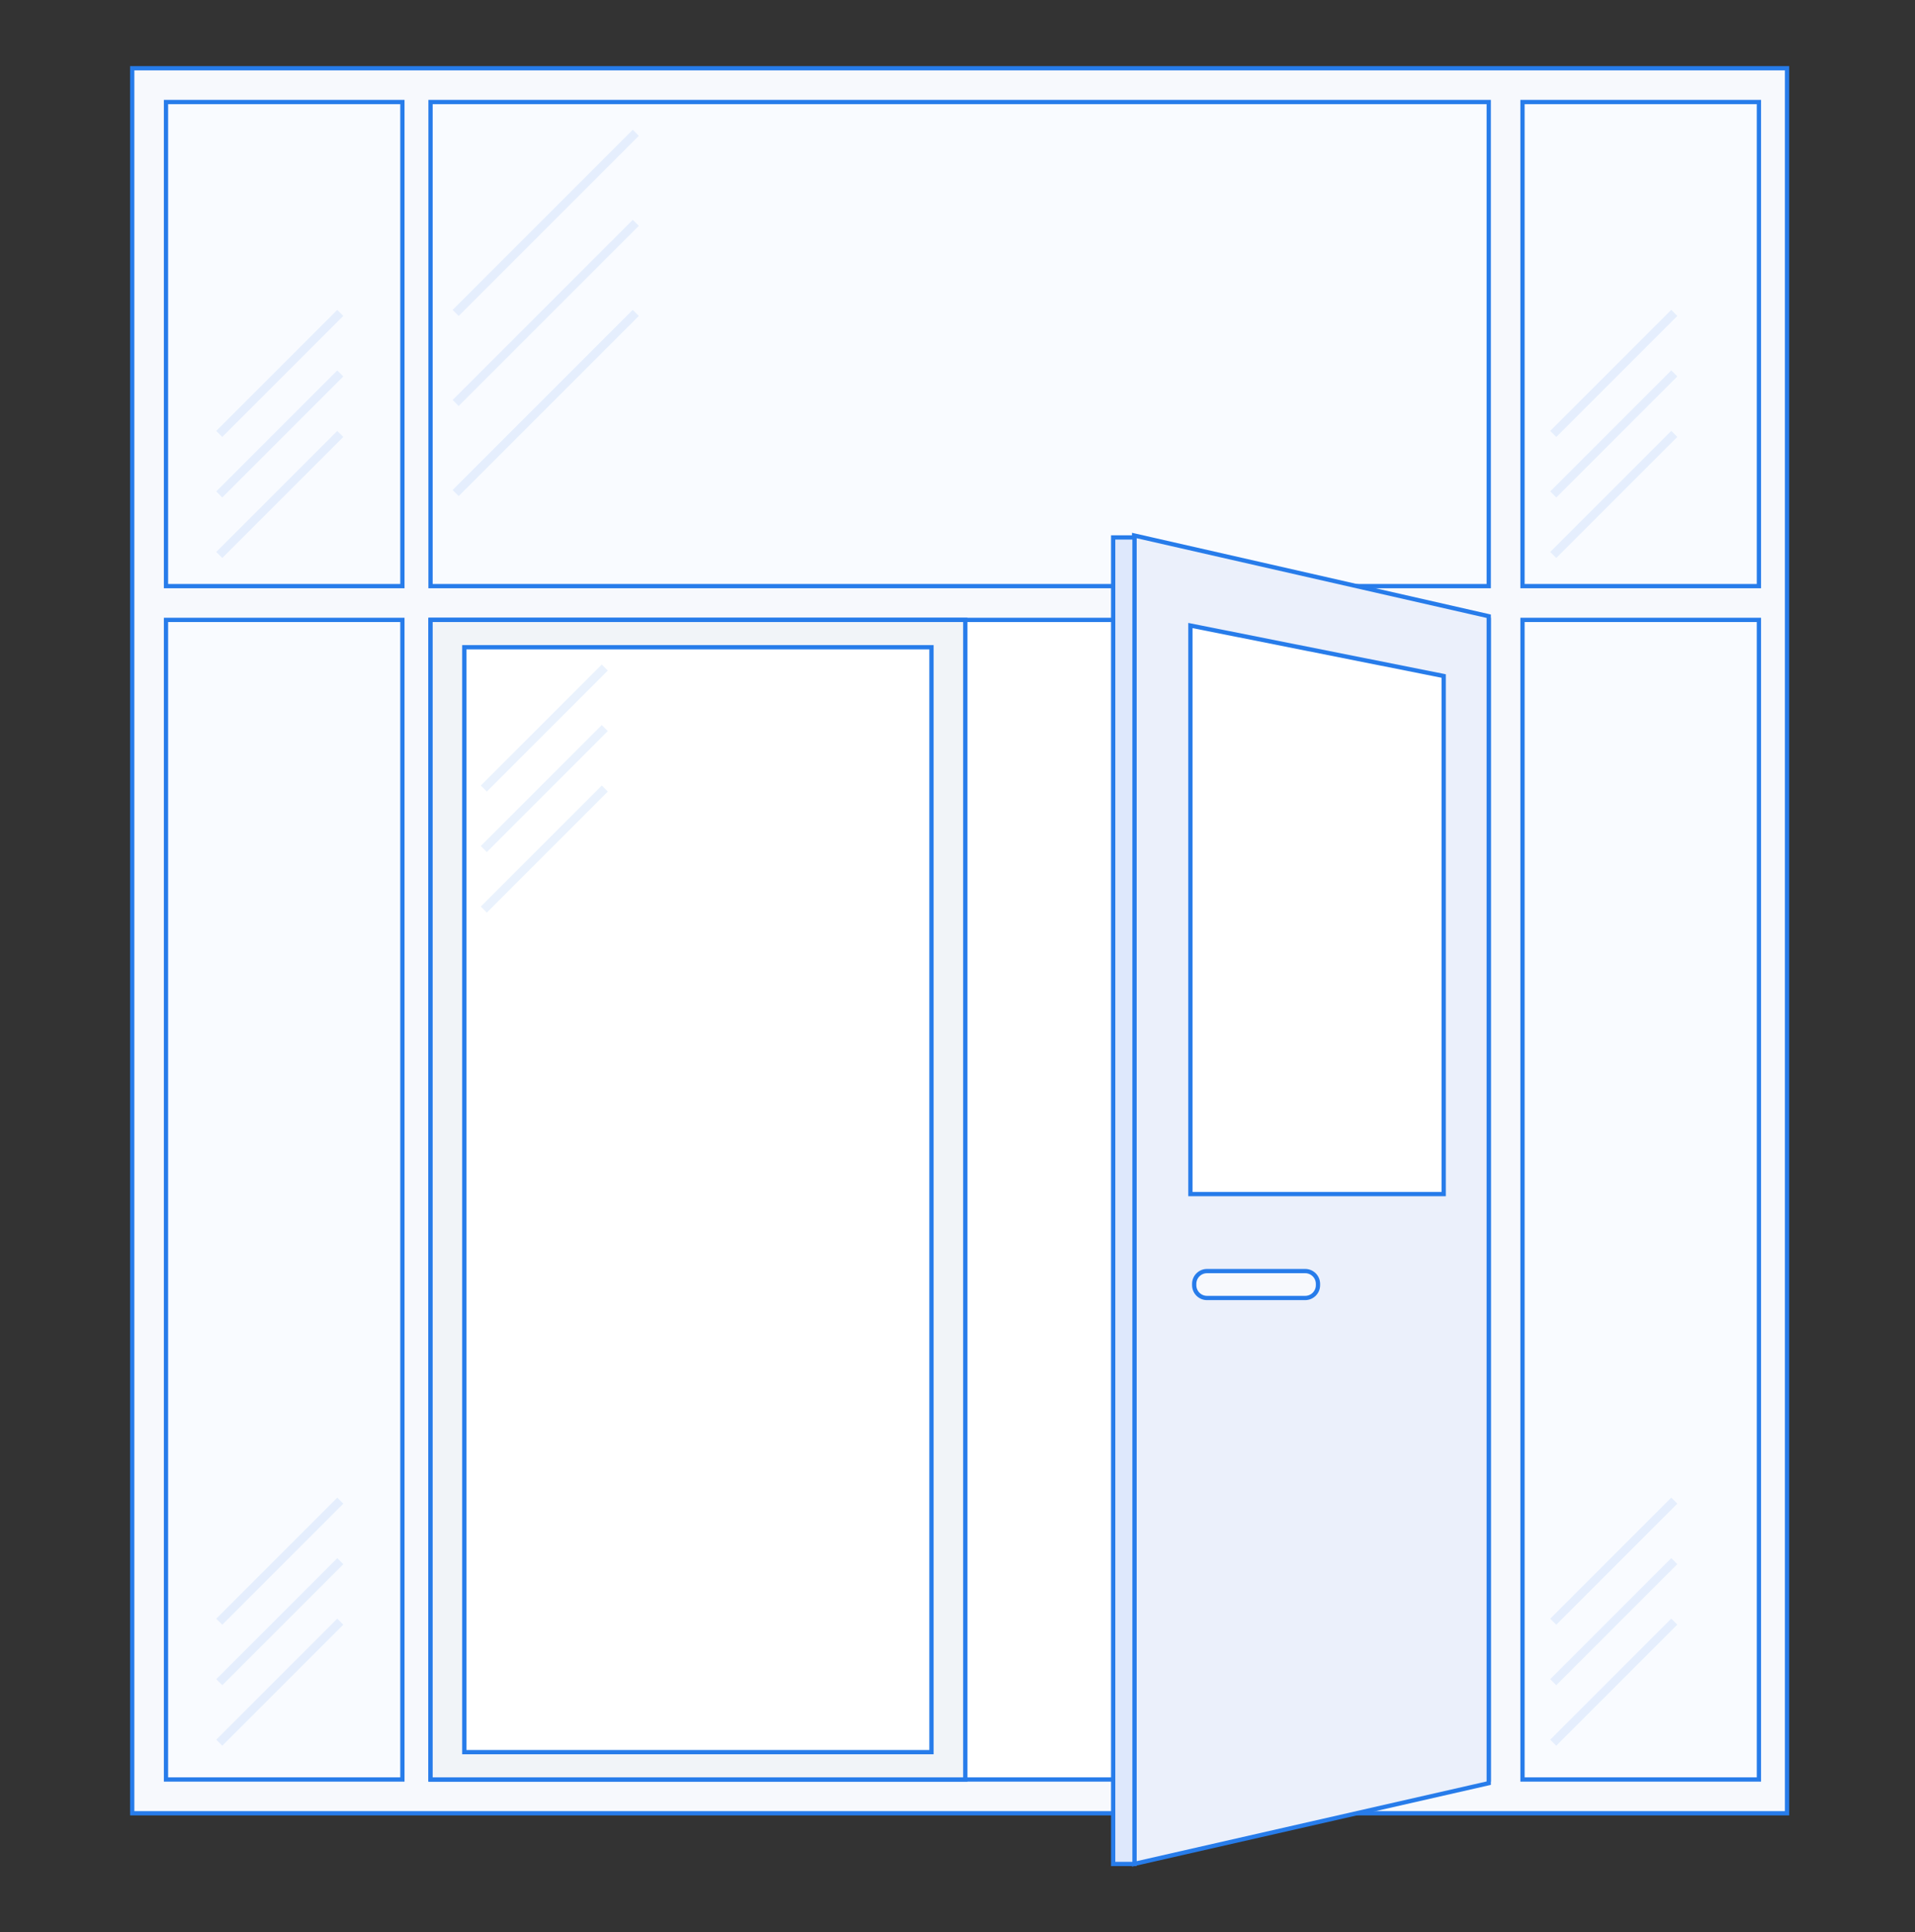 <svg width="449" height="453" viewBox="0 0 449 453" fill="none" xmlns="http://www.w3.org/2000/svg">
<rect x="0" y="0" width="449" height="453" fill="#333333" stroke="none"/>
<path d="M31 16V425.116H419V16H31Z" fill="#F7F9FD"/>
<path d="M100.946 145.333V417.197H349.054V145.333H100.946Z" fill="white" stroke="#277CEA"/>
<path fill-rule="evenodd" clip-rule="evenodd" d="M226.32 417.197V145.333H100.946V417.197H226.32ZM218.401 410.785V151.745H108.864V410.785H218.401Z" fill="#F1F4F8"/>
<path d="M226.32 145.333H226.82V144.833H226.32V145.333ZM226.32 417.197V417.697H226.82V417.197H226.32ZM100.946 145.333V144.833H100.446V145.333H100.946ZM100.946 417.197H100.446V417.697H100.946V417.197ZM218.401 151.745H218.901V151.245H218.401V151.745ZM218.401 410.785V411.285H218.901V410.785H218.401ZM108.864 151.745V151.245H108.364V151.745H108.864ZM108.864 410.785H108.364V411.285H108.864V410.785ZM225.82 145.333V417.197H226.82V145.333H225.82ZM100.946 145.833H226.32V144.833H100.946V145.833ZM101.446 417.197V145.333H100.446V417.197H101.446ZM226.32 416.697H100.946V417.697H226.32V416.697ZM217.901 151.745V410.785H218.901V151.745H217.901ZM108.864 152.245H218.401V151.245H108.864V152.245ZM109.364 410.785V151.745H108.364V410.785H109.364ZM218.401 410.285H108.864V411.285H218.401V410.285Z" fill="#277CEA"/>
<path d="M31 16V425.116H419V16H31Z" stroke="#277CEA"/>
<path d="M38.918 23.918V137.415H94.347V23.918H38.918Z" fill="#F9FBFF" stroke="#277CEA"/>
<path d="M38.918 145.333V417.197H94.347V145.333H38.918Z" fill="#F9FBFF" stroke="#277CEA"/>
<path d="M356.973 145.333V417.197H412.401V145.333H356.973Z" fill="#F9FBFF" stroke="#277CEA"/>
<path d="M356.973 23.918V137.415H412.401V23.918H356.973Z" fill="#F9FBFF" stroke="#277CEA"/>
<path d="M100.946 23.918V137.415H349.054V23.918H100.946Z" fill="#F9FBFF" stroke="#277CEA"/>
<path fill-rule="evenodd" clip-rule="evenodd" d="M349.054 144.473L265.912 125.537V436.993L349.054 418.058V144.473ZM279.109 146.653V279.946H338.497V158.488L279.109 146.653Z" fill="#EBF0FB"/>
<path d="M265.912 125.537L266.023 125.05L265.412 124.911V125.537H265.912ZM349.054 144.473H349.554V144.074L349.166 143.985L349.054 144.473ZM265.912 436.993H265.412V437.62L266.023 437.481L265.912 436.993ZM349.054 418.058L349.166 418.545L349.554 418.457V418.058H349.054ZM279.109 279.946H278.609V280.446H279.109V279.946ZM279.109 146.653L279.207 146.163L278.609 146.044V146.653H279.109ZM338.497 279.946V280.446H338.997V279.946H338.497ZM338.497 158.488H338.997V158.078L338.594 157.997L338.497 158.488ZM265.801 126.025L348.943 144.96L349.166 143.985L266.023 125.05L265.801 126.025ZM266.412 436.993V125.537H265.412V436.993H266.412ZM348.943 417.57L265.801 436.506L266.023 437.481L349.166 418.545L348.943 417.57ZM348.554 144.473V418.058H349.554V144.473H348.554ZM279.609 279.946V146.653H278.609V279.946H279.609ZM338.497 279.446H279.109V280.446H338.497V279.446ZM337.997 158.488V279.946H338.997V158.488H337.997ZM279.011 147.143L338.399 158.978L338.594 157.997L279.207 146.163L279.011 147.143Z" fill="#277CEA"/>
<path d="M280 301C280 299.343 281.343 298 283 298L306.018 298C307.675 298 309.018 299.343 309.018 301V301.308C309.018 302.965 307.675 304.308 306.018 304.308H283C281.343 304.308 280 302.965 280 301.308V301Z" fill="#F7F9FD" stroke="#277CEA"/>
<rect x="261" y="126" width="5" height="311" fill="#DEE8FC" stroke="#277CEA"/>
<g opacity="0.1">
<line x1="106.837" y1="73.361" x2="149.068" y2="31.13" stroke="#277CEA" stroke-width="2"/>
<line x1="106.837" y1="94.477" x2="149.068" y2="52.245" stroke="#277CEA" stroke-width="2"/>
<line x1="106.837" y1="115.592" x2="149.068" y2="73.361" stroke="#277CEA" stroke-width="2"/>
</g>
<g opacity="0.1">
<line x1="113.436" y1="184.878" x2="141.81" y2="156.504" stroke="#277CEA" stroke-width="2"/>
<line x1="113.436" y1="199.065" x2="141.81" y2="170.691" stroke="#277CEA" stroke-width="2"/>
<line x1="113.436" y1="213.252" x2="141.81" y2="184.878" stroke="#277CEA" stroke-width="2"/>
</g>
<g opacity="0.1">
<line x1="364.184" y1="380.198" x2="392.558" y2="351.824" stroke="#277CEA" stroke-width="2"/>
<line x1="364.184" y1="394.385" x2="392.558" y2="366.011" stroke="#277CEA" stroke-width="2"/>
<line x1="364.184" y1="408.572" x2="392.558" y2="380.198" stroke="#277CEA" stroke-width="2"/>
</g>
<g opacity="0.1">
<line x1="364.184" y1="101.735" x2="392.558" y2="73.361" stroke="#277CEA" stroke-width="2"/>
<line x1="364.184" y1="115.922" x2="392.558" y2="87.548" stroke="#277CEA" stroke-width="2"/>
<line x1="364.184" y1="130.109" x2="392.558" y2="101.735" stroke="#277CEA" stroke-width="2"/>
</g>
<g opacity="0.1">
<line x1="51.409" y1="380.198" x2="79.783" y2="351.824" stroke="#277CEA" stroke-width="2"/>
<line x1="51.409" y1="394.385" x2="79.783" y2="366.011" stroke="#277CEA" stroke-width="2"/>
<line x1="51.409" y1="408.572" x2="79.783" y2="380.198" stroke="#277CEA" stroke-width="2"/>
</g>
<g opacity="0.1">
<line x1="51.409" y1="101.735" x2="79.783" y2="73.361" stroke="#277CEA" stroke-width="2"/>
<line x1="51.409" y1="115.922" x2="79.783" y2="87.548" stroke="#277CEA" stroke-width="2"/>
<line x1="51.409" y1="130.109" x2="79.783" y2="101.735" stroke="#277CEA" stroke-width="2"/>
</g>
</svg>
